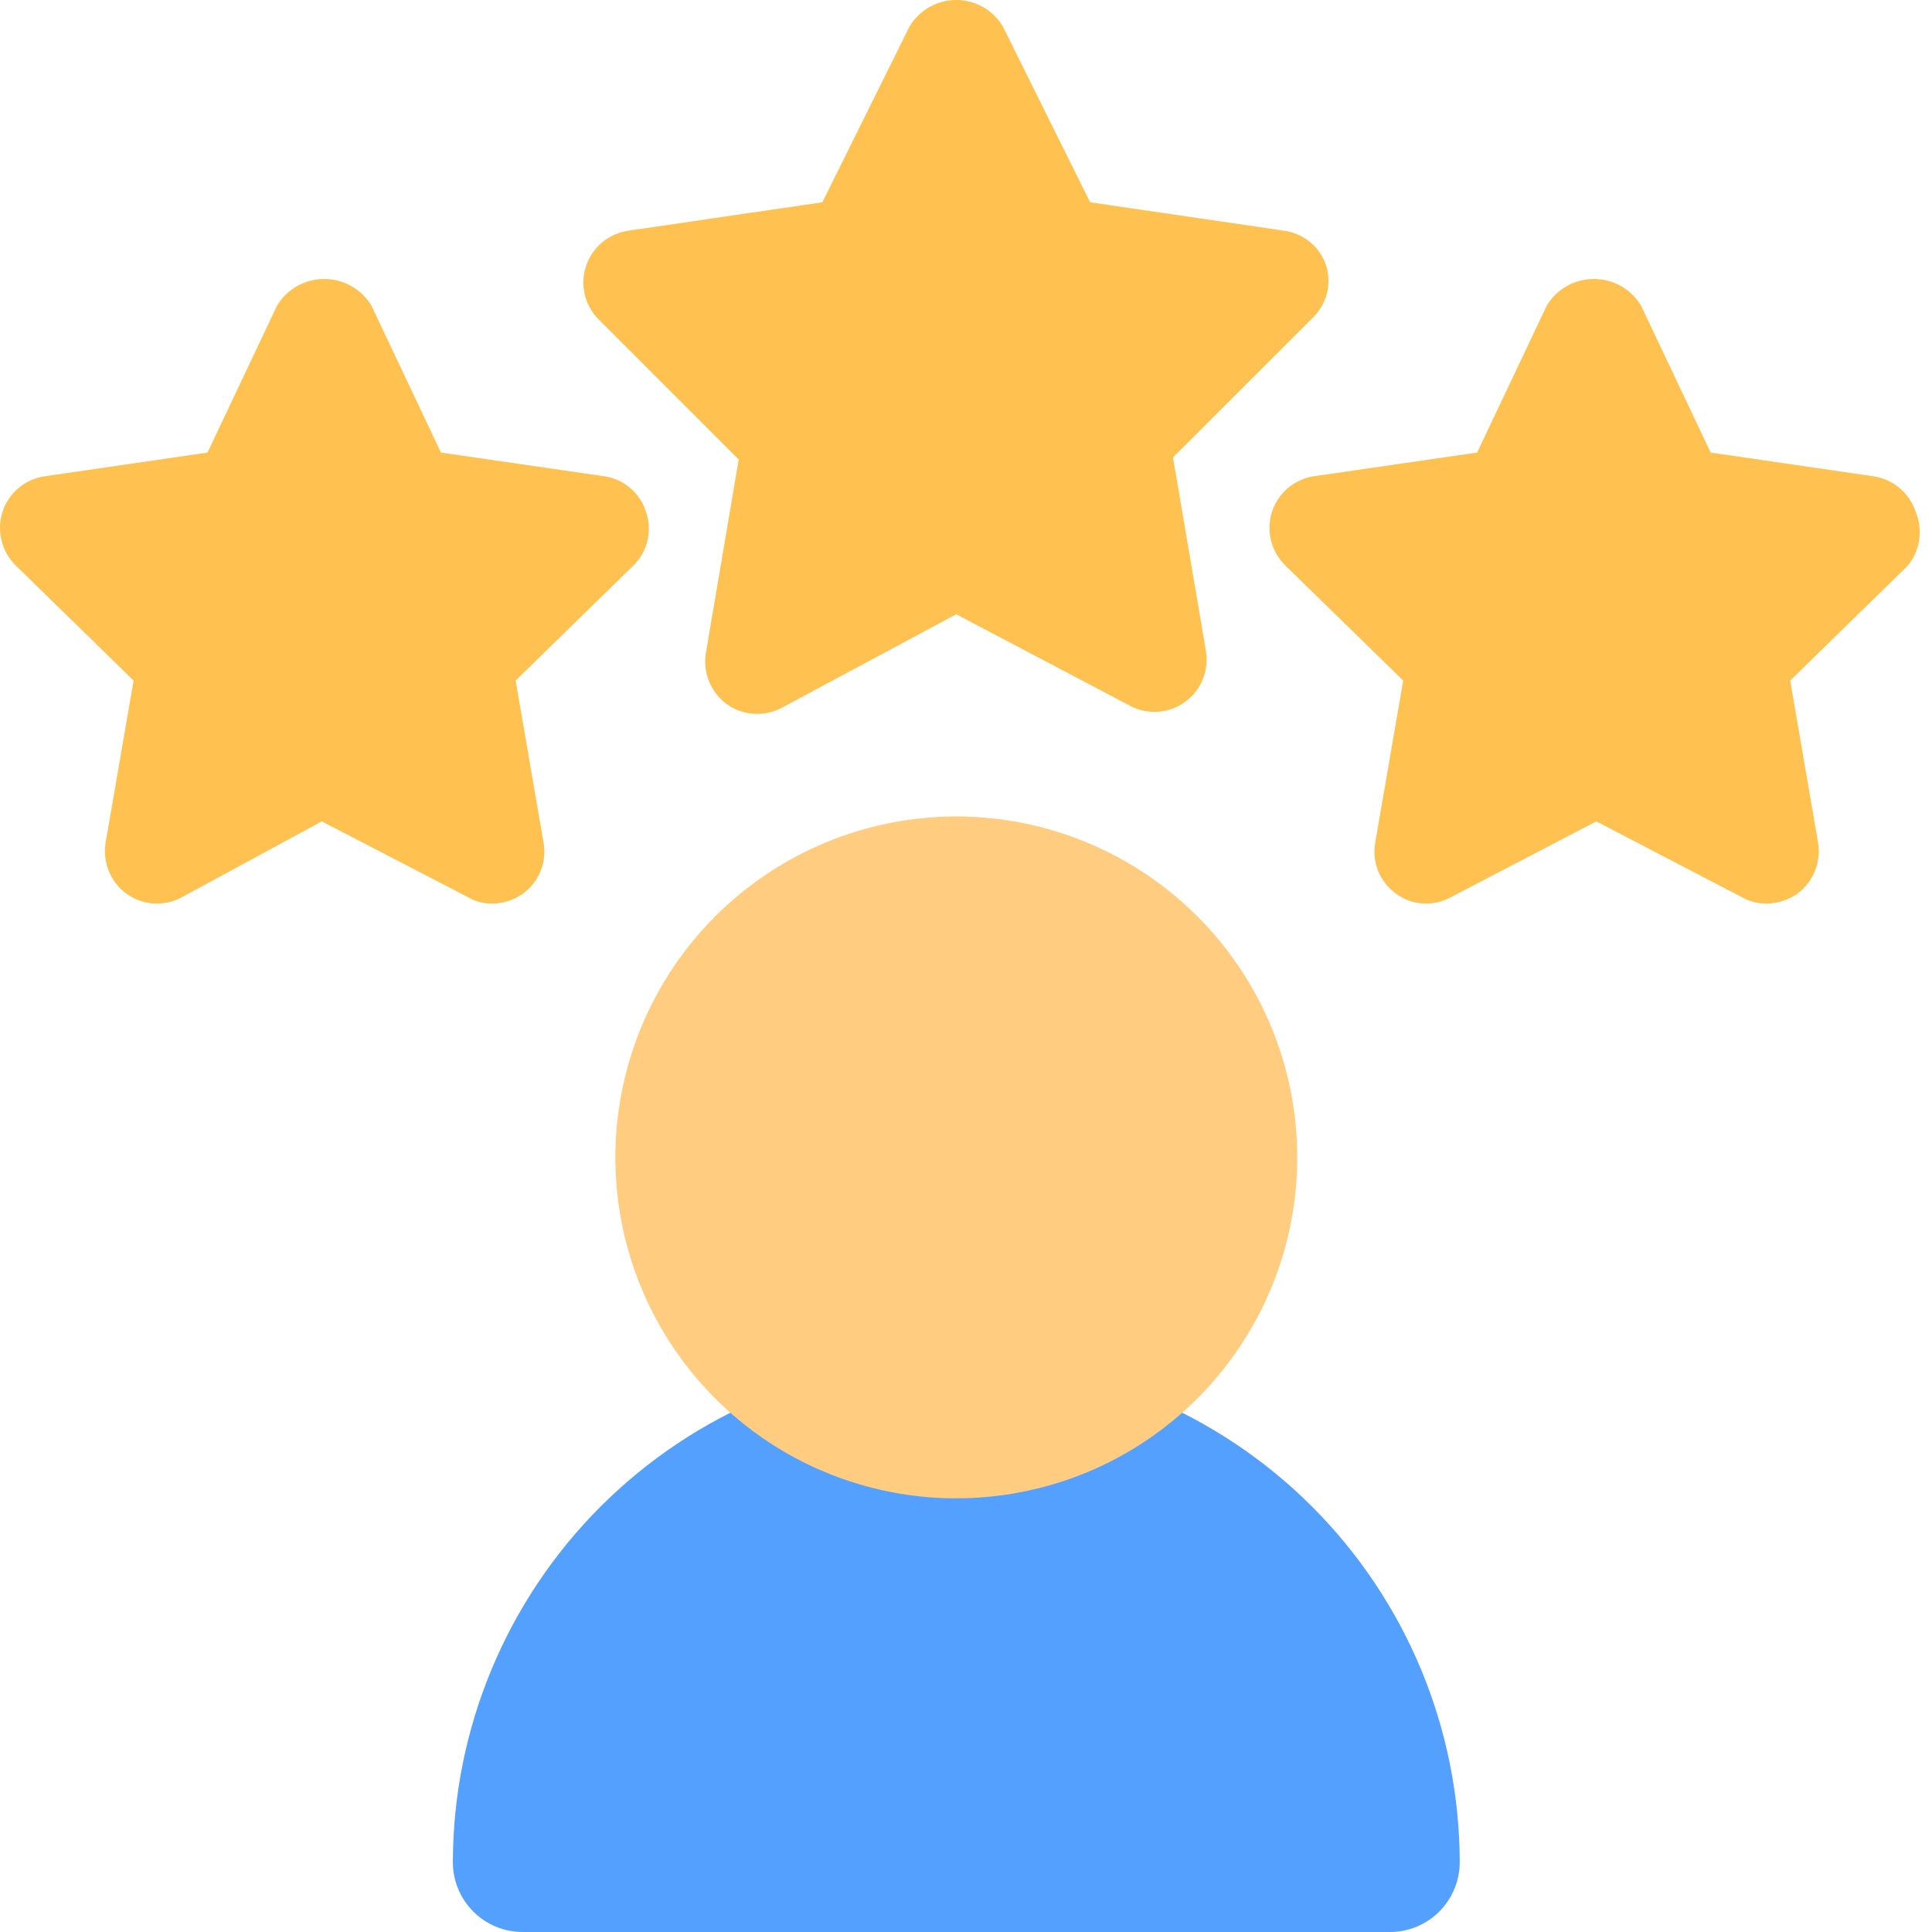 <svg width="20" height="20" viewBox="0 0 20 20" fill="none" xmlns="http://www.w3.org/2000/svg">
<path d="M6.687 5.298C6.657 5.202 6.6 5.117 6.524 5.052C6.447 4.986 6.354 4.944 6.254 4.93L4.565 4.685L3.844 3.162C3.793 3.078 3.721 3.009 3.636 2.961C3.551 2.913 3.454 2.888 3.357 2.888C3.259 2.888 3.162 2.913 3.077 2.961C2.992 3.009 2.92 3.078 2.869 3.162L2.148 4.685L0.466 4.93C0.365 4.944 0.271 4.986 0.193 5.051C0.115 5.116 0.057 5.202 0.026 5.298C-0.005 5.394 -0.008 5.497 0.016 5.595C0.04 5.693 0.091 5.783 0.163 5.854L1.383 7.045L1.094 8.719C1.077 8.819 1.088 8.923 1.126 9.017C1.165 9.111 1.228 9.193 1.31 9.253C1.393 9.312 1.49 9.346 1.59 9.353C1.691 9.359 1.792 9.337 1.881 9.289L3.331 8.503L4.847 9.289C4.921 9.332 5.006 9.355 5.092 9.354C5.206 9.354 5.317 9.319 5.41 9.253C5.493 9.194 5.558 9.112 5.596 9.018C5.635 8.923 5.645 8.819 5.626 8.719L5.338 7.045L6.557 5.854C6.629 5.783 6.68 5.693 6.703 5.595C6.726 5.496 6.72 5.393 6.687 5.298Z" fill="#FFC14F"/>
<path d="M19.831 5.298C19.799 5.202 19.741 5.116 19.663 5.051C19.585 4.986 19.491 4.944 19.39 4.93L17.709 4.685L16.987 3.162C16.936 3.078 16.865 3.009 16.779 2.961C16.694 2.913 16.598 2.888 16.5 2.888C16.402 2.888 16.306 2.913 16.22 2.961C16.135 3.009 16.064 3.078 16.013 3.162L15.291 4.685L13.602 4.93C13.502 4.945 13.409 4.988 13.332 5.053C13.255 5.118 13.198 5.204 13.167 5.3C13.137 5.396 13.133 5.499 13.158 5.597C13.182 5.694 13.234 5.784 13.306 5.854L14.526 7.045L14.237 8.719C14.218 8.819 14.229 8.923 14.267 9.018C14.306 9.112 14.37 9.194 14.454 9.253C14.534 9.312 14.63 9.347 14.73 9.353C14.83 9.359 14.929 9.337 15.017 9.289L16.525 8.503L18.034 9.289C18.111 9.332 18.198 9.354 18.286 9.354C18.4 9.353 18.51 9.318 18.604 9.253C18.686 9.193 18.75 9.111 18.788 9.017C18.826 8.923 18.837 8.819 18.82 8.719L18.532 7.045L19.751 5.854C19.813 5.777 19.854 5.685 19.867 5.587C19.881 5.489 19.869 5.389 19.831 5.298Z" fill="#FFC14F"/>
<path d="M13.731 2.758C13.701 2.662 13.645 2.576 13.568 2.511C13.491 2.446 13.398 2.404 13.298 2.389L11.285 2.094L10.382 0.275C10.332 0.191 10.262 0.122 10.177 0.073C10.092 0.025 9.996 0 9.899 0C9.801 0 9.706 0.025 9.621 0.073C9.536 0.122 9.465 0.191 9.415 0.275L8.513 2.094L6.499 2.389C6.4 2.405 6.306 2.447 6.229 2.513C6.153 2.578 6.096 2.663 6.065 2.76C6.034 2.856 6.031 2.958 6.055 3.056C6.08 3.154 6.131 3.243 6.204 3.313L7.647 4.757L7.308 6.756C7.291 6.856 7.302 6.959 7.34 7.054C7.379 7.148 7.442 7.23 7.524 7.29C7.607 7.349 7.704 7.383 7.804 7.389C7.905 7.396 8.006 7.374 8.095 7.326L9.899 6.359L11.696 7.305C11.773 7.347 11.86 7.369 11.949 7.369C12.028 7.37 12.106 7.352 12.178 7.319C12.249 7.286 12.313 7.237 12.364 7.177C12.415 7.116 12.452 7.045 12.472 6.969C12.493 6.892 12.496 6.812 12.483 6.734L12.143 4.735L13.587 3.292C13.658 3.224 13.708 3.139 13.734 3.045C13.759 2.951 13.758 2.851 13.731 2.758Z" fill="#FFC14F"/>
<path d="M9.899 14.067C8.518 14.069 7.194 14.619 6.217 15.596C5.24 16.573 4.69 17.897 4.688 19.278C4.688 19.47 4.765 19.653 4.9 19.789C5.035 19.924 5.219 20 5.41 20H14.389C14.58 20 14.764 19.924 14.899 19.789C15.034 19.653 15.111 19.47 15.111 19.278C15.109 17.897 14.559 16.573 13.582 15.596C12.605 14.619 11.281 14.069 9.899 14.067Z" fill="#54A0FF"/>
<path d="M9.899 8.452C9.201 8.452 8.519 8.659 7.939 9.047C7.358 9.435 6.906 9.986 6.639 10.631C6.372 11.276 6.302 11.985 6.438 12.67C6.574 13.355 6.91 13.983 7.404 14.477C7.897 14.971 8.526 15.307 9.211 15.443C9.896 15.579 10.605 15.509 11.25 15.242C11.895 14.975 12.446 14.523 12.834 13.942C13.222 13.362 13.429 12.68 13.429 11.982C13.429 11.045 13.057 10.148 12.395 9.486C11.733 8.824 10.835 8.452 9.899 8.452Z" fill="#FFCC80"/>
</svg>
